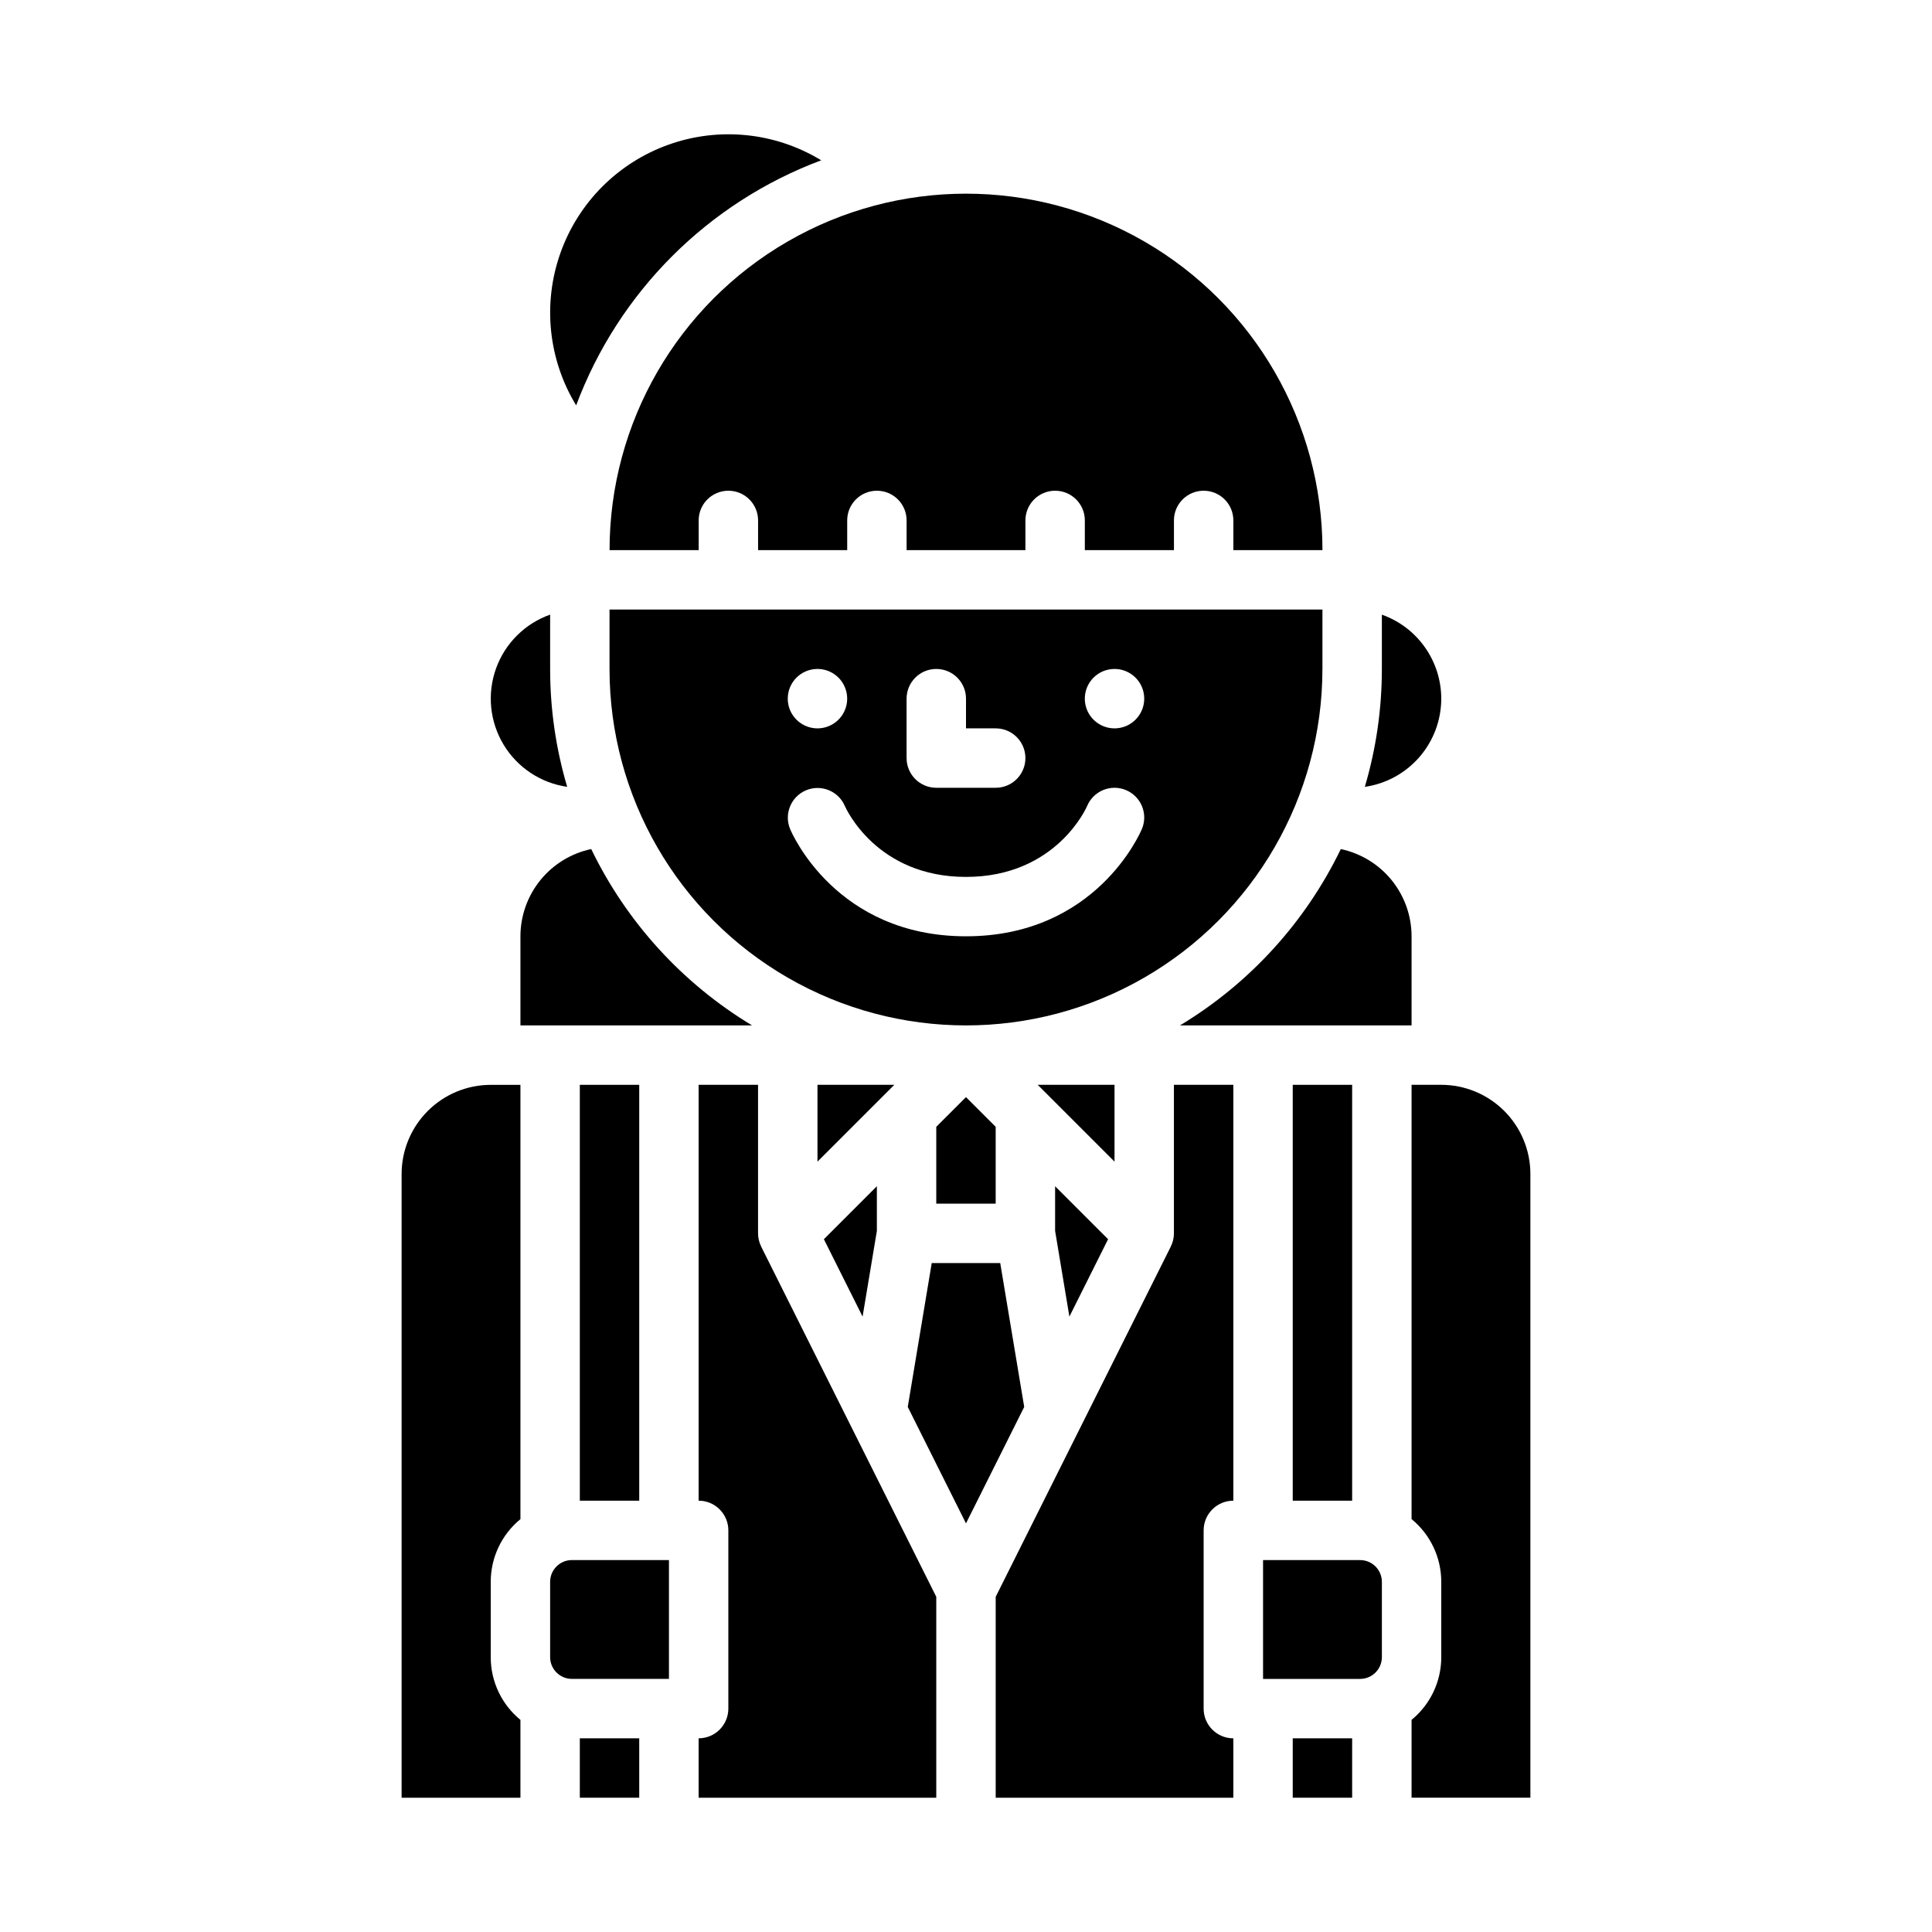 <?xml version="1.0" encoding="UTF-8"?>
<!-- Uploaded to: ICON Repo, www.svgrepo.com, Generator: ICON Repo Mixer Tools -->
<svg fill="#000000" width="800px" height="800px" version="1.1" viewBox="144 144 512 512" xmlns="http://www.w3.org/2000/svg">
 <g>
  <path d="m494.46 321.28v-15.742h-188.93v15.742c0 33.75 18.004 64.934 47.23 81.809s65.238 16.875 94.465 0c29.227-16.875 47.23-48.059 47.23-81.809zm-55.105 0h0.004c3.184 0 6.055 1.918 7.273 4.859 1.219 2.941 0.543 6.328-1.707 8.578-2.254 2.254-5.637 2.926-8.578 1.707s-4.859-4.086-4.859-7.273c0-4.348 3.523-7.871 7.871-7.871zm-55.105 7.871h0.004c0-4.348 3.523-7.871 7.871-7.871s7.875 3.523 7.875 7.871v7.871h7.871v0.004c4.348 0 7.871 3.523 7.871 7.871 0 4.348-3.523 7.871-7.871 7.871h-15.746c-4.348 0-7.871-3.523-7.871-7.871zm-23.617-7.871h0.004c3.188 0 6.055 1.918 7.273 4.859 1.219 2.941 0.547 6.328-1.707 8.578-2.25 2.254-5.637 2.926-8.578 1.707s-4.859-4.086-4.859-7.273c0-4.348 3.523-7.871 7.871-7.871zm85.988 42.387c-0.48 1.164-12.25 28.461-46.621 28.461-34.375 0-46.145-27.297-46.629-28.461v0.004c-1.633-3.996 0.258-8.562 4.238-10.234 3.977-1.672 8.562 0.172 10.273 4.133 0.383 0.875 8.543 18.82 32.113 18.82 23.996 0 32.016-18.582 32.094-18.773 1.676-4.012 6.281-5.91 10.297-4.238 4.012 1.672 5.91 6.281 4.238 10.293z"/>
  <path d="m392.12 442.62v20.359h15.746v-20.359l-7.871-7.871z"/>
  <path d="m427.4 492.91 10.254-20.504-14.039-14.039v11.828z"/>
  <path d="m439.36 431.49h-20.355l20.355 20.355z"/>
  <path d="m360.64 431.49v20.355l20.359-20.355z"/>
  <path d="m376.38 470.2v-11.832l-14.039 14.039 10.254 20.504z"/>
  <path d="m289.79 563.2v19.965-0.004c0.004 3.18 2.582 5.758 5.762 5.762h25.727v-31.488h-25.727c-3.18 0.004-5.758 2.582-5.762 5.766z"/>
  <path d="m297.66 604.67h15.742v15.742h-15.742z"/>
  <path d="m297.66 431.49h15.742v110.21h-15.742z"/>
  <path d="m281.92 392.12v23.617h61.371c-18.438-11.113-33.242-27.348-42.613-46.727-5.301 1.121-10.055 4.027-13.469 8.234-3.414 4.207-5.281 9.457-5.289 14.875z"/>
  <path d="m345.73 474.36c-0.551-1.09-0.836-2.297-0.84-3.516v-39.359h-15.746v110.21c2.09 0 4.094 0.828 5.566 2.305 1.477 1.477 2.309 3.481 2.309 5.566v47.234c0 2.086-0.832 4.09-2.309 5.566-1.473 1.473-3.477 2.305-5.566 2.305v15.742h62.977v-53.246l-46.402-92.801z"/>
  <path d="m281.92 599.79c-4.984-4.082-7.871-10.18-7.871-16.621v-19.961c0-6.441 2.887-12.543 7.871-16.621v-115.09h-7.871c-6.262 0.004-12.266 2.496-16.691 6.922-4.43 4.43-6.918 10.43-6.926 16.691v165.31h31.488z"/>
  <path d="m486.59 431.49h15.742v110.21h-15.742z"/>
  <path d="m504.45 557.44h-25.727v31.488h25.727c3.18-0.004 5.758-2.582 5.762-5.762v-19.961c-0.004-3.184-2.582-5.762-5.762-5.766z"/>
  <path d="m518.08 546.58c4.984 4.078 7.875 10.18 7.871 16.621v19.965-0.004c0.004 6.441-2.887 12.539-7.871 16.621v20.629h31.488v-165.31c-0.008-6.262-2.496-12.262-6.926-16.691-4.426-4.426-10.43-6.918-16.691-6.922h-7.871z"/>
  <path d="m455.1 470.85c0 1.219-0.289 2.426-0.84 3.516h0.008l-46.398 92.805v53.246h62.977v-15.742c-4.348 0-7.871-3.523-7.871-7.871v-47.234c0-4.348 3.523-7.871 7.871-7.871v-110.21h-15.746z"/>
  <path d="m486.59 604.67h15.742v15.742h-15.742z"/>
  <path d="m525.95 329.15c-0.004-4.879-1.52-9.641-4.34-13.625-2.82-3.988-6.801-7.004-11.402-8.637v14.391c0.004 10.578-1.516 21.102-4.519 31.246 5.621-0.812 10.762-3.621 14.484-7.914 3.719-4.293 5.769-9.777 5.777-15.461z"/>
  <path d="m294.31 352.52c-3.004-10.145-4.523-20.668-4.519-31.246v-14.391c-6.684 2.367-11.949 7.613-14.344 14.289-2.394 6.676-1.66 14.074 1.996 20.148 3.656 6.078 9.848 10.188 16.867 11.199z"/>
  <path d="m305.54 289.79h23.617v-7.871h-0.004c0-4.348 3.527-7.871 7.875-7.871 4.348 0 7.871 3.523 7.871 7.871v7.871h23.617v-7.871c0-4.348 3.523-7.871 7.871-7.871 4.348 0 7.871 3.523 7.871 7.871v7.871h31.488v-7.871c0-4.348 3.523-7.871 7.871-7.871 4.348 0 7.875 3.523 7.875 7.871v7.871h23.617v-7.871h-0.004c0-4.348 3.527-7.871 7.875-7.871 4.348 0 7.871 3.523 7.871 7.871v7.871h23.617-0.004c0-33.746-18.004-64.934-47.23-81.809-29.227-16.875-65.238-16.875-94.465 0s-47.23 48.062-47.23 81.809z"/>
  <path d="m361.63 186.48c-12.152-7.398-26.988-8.926-40.391-4.164-13.406 4.762-23.953 15.309-28.715 28.715-4.762 13.402-3.234 28.242 4.164 40.395 11.23-30.027 34.918-53.715 64.941-64.945z"/>
  <path d="m456.71 415.74h61.371v-23.617c-0.008-5.418-1.871-10.668-5.285-14.875-3.414-4.207-8.172-7.113-13.469-8.234-9.375 19.379-24.18 35.613-42.617 46.727z"/>
  <path d="m409.07 478.72h-18.152l-6.352 38.129 15.43 30.859 15.43-30.859z"/>
 </g>
</svg>